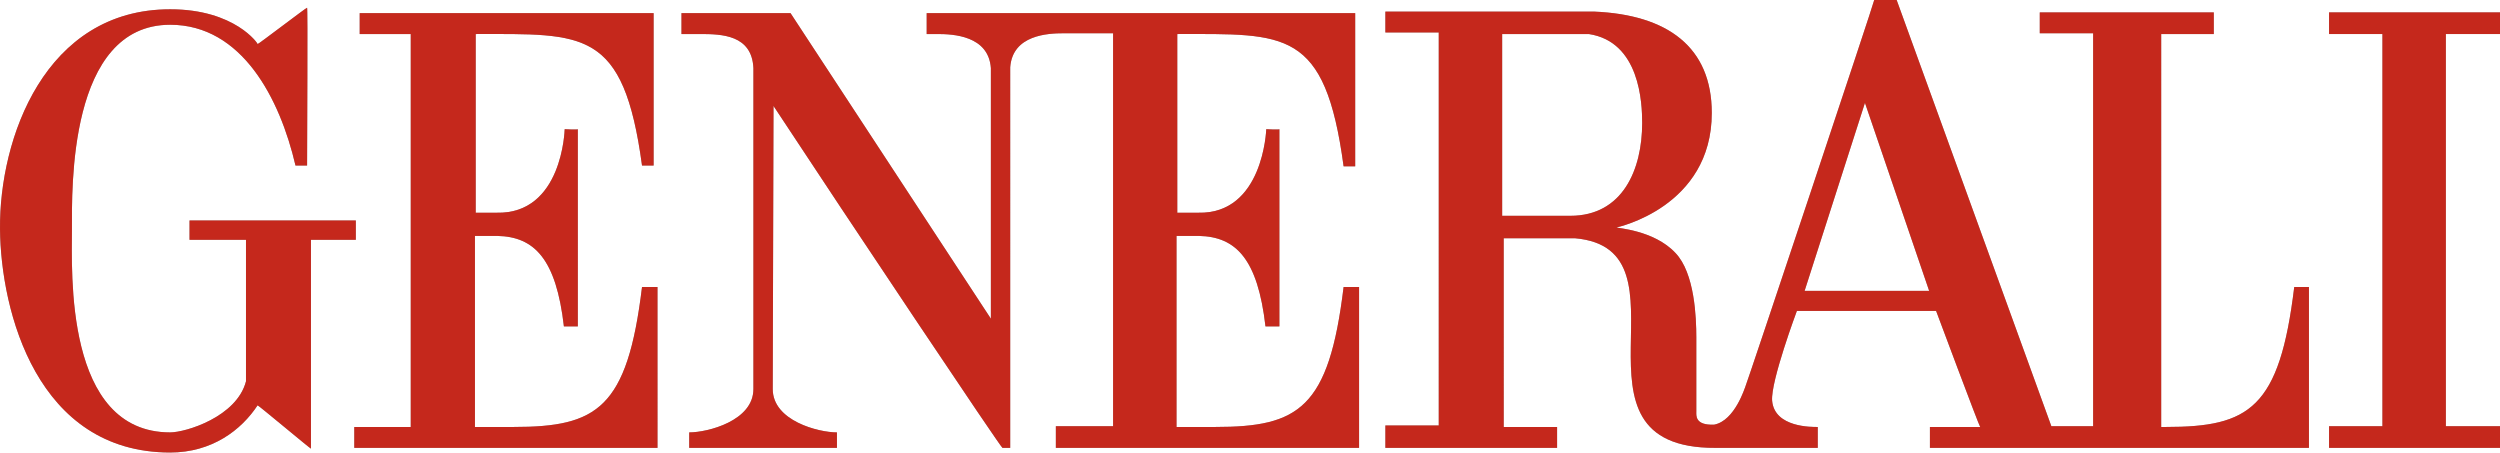 <svg xmlns:inkscape="http://www.inkscape.org/namespaces/inkscape" xmlns:sodipodi="http://sodipodi.sourceforge.net/DTD/sodipodi-0.dtd" xmlns="http://www.w3.org/2000/svg" xmlns:svg="http://www.w3.org/2000/svg" xmlns:rdf="http://www.w3.org/1999/02/22-rdf-syntax-ns#" xmlns:cc="http://creativecommons.org/ns#" xmlns:dc="http://purl.org/dc/elements/1.1/" id="Livello_1" x="0px" y="0px" viewBox="0 0 323.201 58.5" xml:space="preserve" width="323.201" height="58.5" sodipodi:docname="Generali wordmark logo0.svg" inkscape:version="1.1 (c68e22c387, 2021-05-23)"><title id="title965">Generali wordmark logo</title><defs id="defs53"></defs><path fill="#a7a9ac" d="M 61.501,27.5 V 4.4 c 14,0 19.1,-0.7 21.5,17 h 1.5 V 1.7 h -38 v 2.7 h 6.6 v 50.8 h -7.3 v 2.7 h 39.2 V 37.1 h -2 c -1.9,15.7 -5.8,18.1 -16.6,18.1 h -5 V 30.5 h 2.9 c 4.8,0.1 7.6,3 8.6,11.7 h 1.8 V 16.7 c 0,0.1 -1.7,0 -1.7,0 0,0.1 -0.3,11 -8.8,10.8 z" id="path2"></path><path fill="#a7a9ac" d="m 46.001,28.5 h -21.5 V 31 h 7.3 v 18.3 c -1.2,4.6 -7.8,6.6 -9.8,6.6 C 8.301,55.9 9.301,35.1 9.301,29.6 c 0,-5.1 -0.5,-26.4 12.7,-26.4 9.3,0 14.2,9.6 16.2,18.2 h 1.5 c 0,-3.6 0.1,-20.5 0,-20.4 0,-0.1 -6.4,4.8 -6.4,4.7 0.1,0 -2.9,-4.5 -11.3,-4.5 -16.2,0 -22.1,16.7 -22,28.4 0.1,10.7 4.8,28.9 22,28.9 5.4,0 9.2,-2.9 11.3,-6.1 0,-0.1 6.8,5.6 6.9,5.6 V 31 h 5.8 z" id="path4"></path><path fill="#a7a9ac" d="m 233.301,37.6 7.8,-24.3 8.3,24.3 z m -30.3,-9.7 h -8.8 V 4.4 h 11.2 c 6.6,1 6.9,8.9 6.9,11.5 0,6 -2.5,12 -9.3,12 m 93.6,9.2 c -1.9,15.7 -5.8,18.1 -16.6,18.1 h -0.6 V 4.4 h 6.8 V 1.6 h -22.5 v 2.7 h 6.9 v 50.8 h -5.4 l -20,-55.1 h -2.9 c 0.1,0 -16.6,50 -16.7,50.1 0,-0.1 -1.3,4.3 -4,4.8 -2.5,0.1 -2.3,-1.2 -2.3,-1.7 v -9.6 c 0,-2.5 -0.2,-8.3 -2.7,-10.9 -2.8,-3 -7.7,-3.2 -7.6,-3.3 0,0 12.3,-2.6 12.3,-14.8 0,-8.5 -5.7,-12.7 -15.2,-13.1 h -27 v 2.7 h 6.9 V 55 h -6.9 v 2.9 h 22.2 v -2.7 h -6.9 V 30.8 h 9.2 c 16,1.4 -2.8,27.2 18.2,27.1 h 13.2 v -2.7 c -0.7,0 -5.6,0.1 -5.9,-3.4 -0.2,-2.5 3.2,-11.6 3.2,-11.6 h 18 c 0,0 5.6,15 5.7,15 h -6.5 v 2.7 h 49 V 37.1 Z" id="path6"></path><path fill="#a7a9ac" d="m 152.201,4.4 c 14,0 19.1,-0.7 21.5,17.1 h 1.5 V 1.7 h -55.4 v 2.7 h 1.4 c 2,0 6.6,0.2 6.9,4.4 v 0 32.4 l -25.9,-39.5 H 88.101 v 2.7 h 2.4 c 2.8,0 6.7,0.1 6.9,4.4 v 41.5 c 0,4.1 -5.9,5.6 -8.3,5.6 v 0 2 h 19.1 v -2 c -2.4,0 -8.3,-1.5 -8.3,-5.6 l 0.1,-36.6 c 10,15.2 29.4,44.2 29.6,44.2 h 1 V 8.7 c 0.3,-4.2 4.9,-4.4 6.9,-4.4 h 6.4 v 50.8 h -7.4 v 2.8 h 39.2 V 37.1 h -2 c -1.9,15.7 -5.8,18.1 -16.6,18.1 h -5 V 30.5 h 2.9 c 4.8,0.1 7.6,3 8.6,11.7 h 1.8 V 16.7 c 0,0.1 -1.7,0 -1.7,0 0,0.1 -0.4,11 -8.8,10.8 h -2.7 z" id="path8"></path><polygon fill="#a7a9ac" points="405.6,1.7 405.6,4.5 412.5,4.5 412.5,55.2 405.6,55.2 405.6,58 427.7,58 427.7,55.2 420.7,55.2 420.7,4.5 427.7,4.5 427.7,1.7 " id="polygon10" transform="translate(-104.499,-0.1)"></polygon><path fill="#c5281c" d="M 61.501,27.5 V 4.4 c 14,0 19.1,-0.7 21.5,17 h 1.5 V 1.7 h -38 v 2.7 h 6.6 v 50.8 h -7.3 v 2.7 h 39.2 V 37.1 h -2 c -1.9,15.7 -5.8,18.1 -16.6,18.1 h -5 V 30.5 h 2.9 c 4.8,0.1 7.6,3 8.6,11.7 h 1.8 V 16.7 c 0,0.1 -1.7,0 -1.7,0 0,0.1 -0.3,11 -8.8,10.8 z" id="path26"></path><path fill="#c5281c" d="m 46.001,28.5 h -21.5 V 31 h 7.3 v 18.3 c -1.2,4.6 -7.8,6.6 -9.8,6.6 C 8.301,55.9 9.301,35.1 9.301,29.6 c 0,-5.1 -0.5,-26.4 12.7,-26.4 9.3,0 14.2,9.6 16.2,18.2 h 1.5 c 0,-3.6 0.1,-20.5 0,-20.4 0,-0.1 -6.4,4.8 -6.4,4.7 0.1,0 -2.9,-4.5 -11.3,-4.5 -16.2,0 -22.1,16.7 -22,28.4 0.1,10.7 4.8,28.9 22,28.9 5.4,0 9.2,-2.9 11.3,-6.1 0,-0.1 6.8,5.6 6.9,5.6 V 31 h 5.8 z" id="path28"></path><path fill="#c5281c" d="m 233.301,37.6 7.8,-24.3 8.3,24.3 z m -30.3,-9.7 h -8.8 V 4.4 h 11.2 c 6.6,1 6.9,8.9 6.9,11.5 0,6 -2.5,12 -9.3,12 m 93.6,9.2 c -1.9,15.7 -5.8,18.1 -16.6,18.1 h -0.6 V 4.4 h 6.8 V 1.6 h -22.5 v 2.7 h 6.9 v 50.8 h -5.4 l -20,-55.1 h -2.9 c 0.1,0 -16.6,50 -16.7,50.1 0,-0.1 -1.3,4.3 -4,4.8 -2.5,0.1 -2.3,-1.2 -2.3,-1.7 v -9.6 c 0,-2.5 -0.2,-8.3 -2.7,-10.9 -2.8,-3 -7.7,-3.2 -7.6,-3.3 0,0 12.3,-2.6 12.3,-14.8 0,-8.5 -5.7,-12.7 -15.2,-13.1 h -27 v 2.7 h 6.9 V 55 h -6.9 v 2.9 h 22.2 v -2.7 h -6.9 V 30.8 h 9.2 c 16,1.4 -2.8,27.2 18.2,27.1 h 13.2 v -2.7 c -0.7,0 -5.6,0.1 -5.9,-3.4 -0.2,-2.5 3.2,-11.6 3.2,-11.6 h 18 c 0,0 5.6,15 5.7,15 h -6.5 v 2.7 h 49 V 37.1 Z" id="path30"></path><path fill="#c5281c" d="m 152.201,4.4 c 14,0 19.1,-0.7 21.5,17.1 h 1.5 V 1.7 h -55.4 v 2.7 h 1.4 c 2,0 6.6,0.2 6.9,4.4 v 0 32.4 l -25.9,-39.5 H 88.101 v 2.7 h 2.4 c 2.8,0 6.7,0.1 6.9,4.4 v 41.5 c 0,4.1 -5.9,5.6 -8.3,5.6 v 0 2 h 19.1 v -2 c -2.4,0 -8.3,-1.5 -8.3,-5.6 l 0.1,-36.6 c 10,15.2 29.4,44.2 29.6,44.2 h 1 V 8.7 c 0.3,-4.2 4.9,-4.4 6.9,-4.4 h 6.4 v 50.8 h -7.4 v 2.8 h 39.2 V 37.1 h -2 c -1.9,15.7 -5.8,18.1 -16.6,18.1 h -5 V 30.5 h 2.9 c 4.8,0.1 7.6,3 8.6,11.7 h 1.8 V 16.7 c 0,0.1 -1.7,0 -1.7,0 0,0.1 -0.4,11 -8.8,10.8 h -2.7 z" id="path32"></path><polygon fill="#c5281c" points="405.6,1.7 405.6,4.5 412.5,4.5 412.5,55.2 405.6,55.2 405.6,58 427.7,58 427.7,55.2 420.7,55.2 420.7,4.5 427.7,4.5 427.7,1.7 " id="polygon34" transform="translate(-104.499,-0.1)"></polygon></svg>